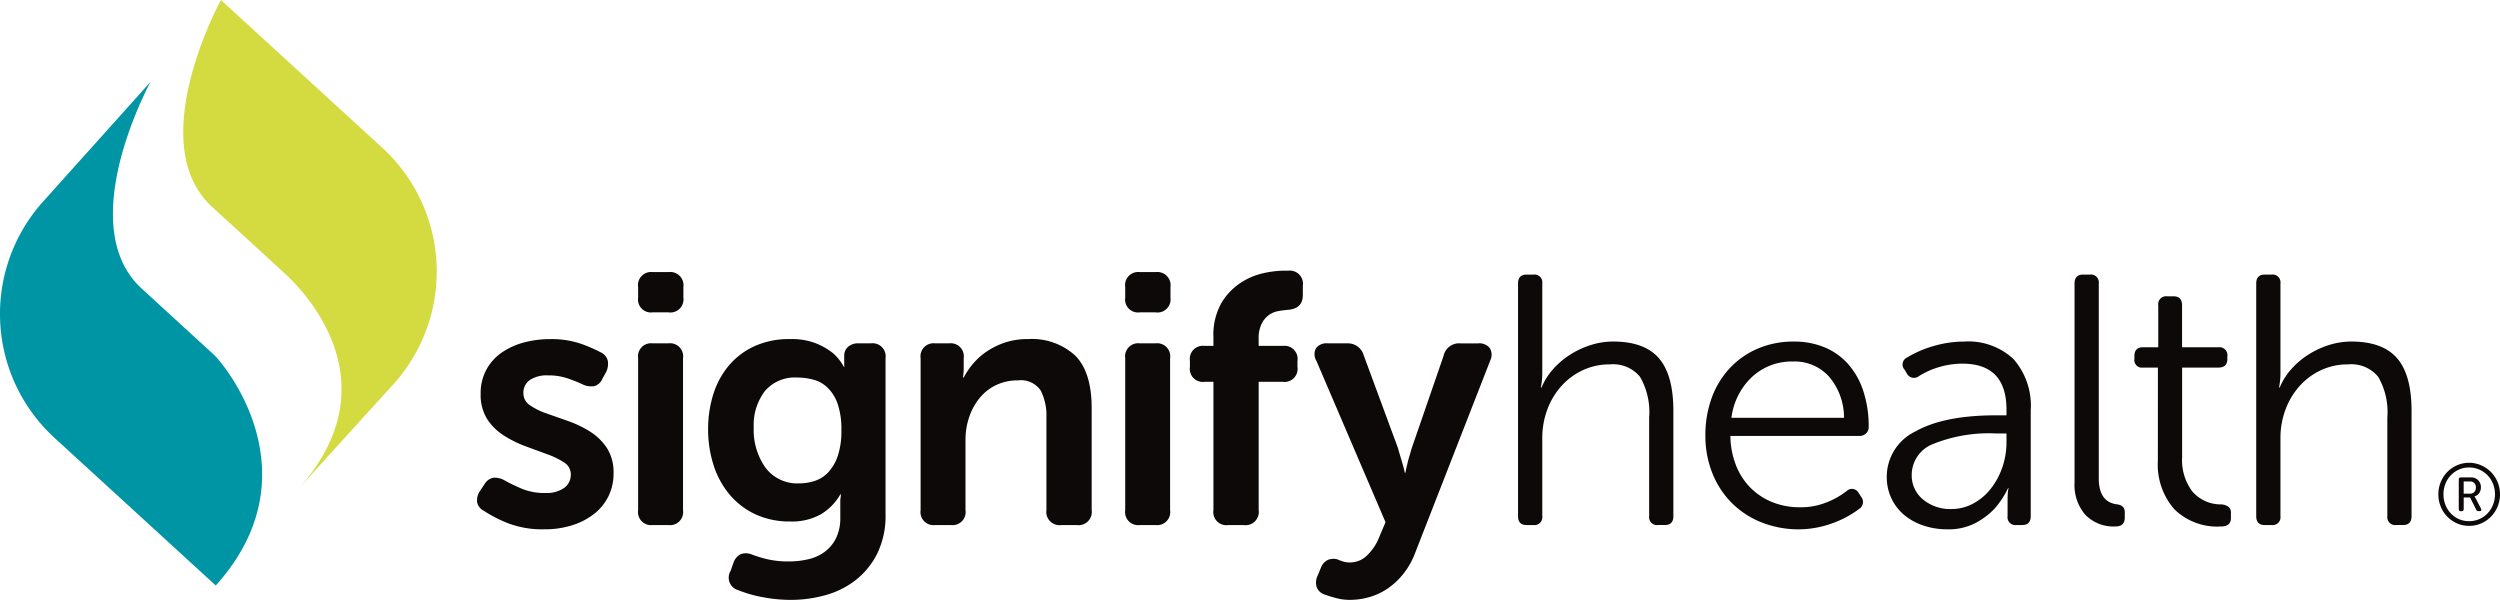 <svg xmlns="http://www.w3.org/2000/svg" xmlns:xlink="http://www.w3.org/1999/xlink" width="274" height="65.746" viewBox="0 0 274 65.746"><defs><clipPath id="a"><path d="M29.775,3.154h274V-62.592h-274Z" transform="translate(-29.775 62.592)" fill="none"/></clipPath></defs><g clip-path="url(#a)"><g transform="translate(52.276 37.163)"><path d="M.114,2.842a1.349,1.349,0,0,1-.743-.976A1.855,1.855,0,0,1-.277.616l.468-.7a1.464,1.464,0,0,1,.959-.7,2.133,2.133,0,0,1,1.267.312q.7.39,1.816.879A6.511,6.511,0,0,0,6.868.89,3.355,3.355,0,0,0,8.9.343a1.747,1.747,0,0,0,.742-1.484,1.507,1.507,0,0,0-.723-1.307,8.678,8.678,0,0,0-1.835-.9L4.7-4.225A12.545,12.545,0,0,1,2.32-5.4a6.044,6.044,0,0,1-1.836-1.8A5.016,5.016,0,0,1-.237-10a5.381,5.381,0,0,1,.6-2.577,5.415,5.415,0,0,1,1.64-1.874,7.7,7.7,0,0,1,2.422-1.132,10.865,10.865,0,0,1,2.948-.391,9.891,9.891,0,0,1,3.378.508,16.351,16.351,0,0,1,2.166.938,1.374,1.374,0,0,1,.782.938,1.984,1.984,0,0,1-.2,1.249l-.39.7a1.367,1.367,0,0,1-.9.82,2.164,2.164,0,0,1-1.287-.2q-.664-.311-1.6-.643A6.537,6.537,0,0,0,7.142-12a3.365,3.365,0,0,0-1.992.509,1.675,1.675,0,0,0-.7,1.445,1.554,1.554,0,0,0,.723,1.326,7.482,7.482,0,0,0,1.835.9q1.113.39,2.382.84a11.8,11.8,0,0,1,2.382,1.152,6.067,6.067,0,0,1,1.836,1.8,4.945,4.945,0,0,1,.721,2.773A5.632,5.632,0,0,1,13.8,1.183a5.594,5.594,0,0,1-1.523,1.933A7.445,7.445,0,0,1,9.876,4.4a9.852,9.852,0,0,1-3.126.469,10.454,10.454,0,0,1-4.078-.7A14.428,14.428,0,0,1,.114,2.842" transform="translate(0.641 15.979)" fill="#0c0908"/></g><g transform="translate(69.939 29.822)"><path d="M0,1.427A1.432,1.432,0,0,1,1.6-.213h1.72a1.433,1.433,0,0,1,1.6,1.64V18.062a1.433,1.433,0,0,1-1.6,1.64H1.6A1.432,1.432,0,0,1,0,18.062ZM1.6-3.61A1.415,1.415,0,0,1,0-5.21V-6.382a1.432,1.432,0,0,1,1.6-1.64h1.72a1.45,1.45,0,0,1,1.64,1.64V-5.21a1.432,1.432,0,0,1-1.64,1.6Z" transform="translate(0 8.022)" fill="#0c0908"/></g><g transform="translate(77.61 37.163)"><path d="M1.51,2.388a5.452,5.452,0,0,0,1.7-.274,3.5,3.5,0,0,0,1.483-.955,4.982,4.982,0,0,0,1.037-1.8,8.574,8.574,0,0,0,.39-2.793,8.728,8.728,0,0,0-.39-2.832A4.645,4.645,0,0,0,4.672-8.037,3.533,3.533,0,0,0,3.13-8.955,6.635,6.635,0,0,0,1.275-9.21a4.294,4.294,0,0,0-3.554,1.5A6.129,6.129,0,0,0-3.489-3.743,7.158,7.158,0,0,0-2.2.67,4.354,4.354,0,0,0,1.51,2.388M-5.714,11.1a1.678,1.678,0,0,1,.8-.956,1.741,1.741,0,0,1,1.27.059,13.1,13.1,0,0,0,1.678.506,10.06,10.06,0,0,0,2.343.234,9.056,9.056,0,0,0,2.167-.253,4.775,4.775,0,0,0,1.8-.839,4.179,4.179,0,0,0,1.211-1.5A5.081,5.081,0,0,0,6,6.1V4.262a1.293,1.293,0,0,1,.038-.312A1.9,1.9,0,0,1,6.078,3.6H6A5.988,5.988,0,0,1,3.853,5.785a6.461,6.461,0,0,1-3.319.781,8.889,8.889,0,0,1-3.866-.8,8.237,8.237,0,0,1-2.83-2.187A9.475,9.475,0,0,1-7.9.358a12.754,12.754,0,0,1-.587-3.9A12.68,12.68,0,0,1-7.92-7.374a9.068,9.068,0,0,1,1.7-3.144A8.061,8.061,0,0,1-3.41-12.645,9.152,9.152,0,0,1,.5-13.426a7.35,7.35,0,0,1,2.888.488A7.533,7.533,0,0,1,5.18-11.9a5.459,5.459,0,0,1,1.211,1.522H6.47a.153.153,0,0,1-.04-.118V-11.63a1.248,1.248,0,0,1,.41-.938,1.663,1.663,0,0,1,1.192-.391H9.358a1.433,1.433,0,0,1,1.6,1.64V5.745a9.414,9.414,0,0,1-.918,4.355,8.616,8.616,0,0,1-2.382,2.909,9.441,9.441,0,0,1-3.319,1.64,13.978,13.978,0,0,1-3.689.508,16.442,16.442,0,0,1-3.24-.313A13.517,13.517,0,0,1-5.167,14.1a1.423,1.423,0,0,1-.86-2.11Z" transform="translate(8.487 13.426)" fill="#0c0908"/></g><g transform="translate(100.899 37.164)"><path d="M0,.318a1.432,1.432,0,0,1,1.6-1.64H3.123a1.433,1.433,0,0,1,1.6,1.64V1.53a3.141,3.141,0,0,1-.019.351,2.026,2.026,0,0,0-.02.272,1.108,1.108,0,0,0-.039.273h.078a8.222,8.222,0,0,1,.9-1.365A7.247,7.247,0,0,1,7.067-.306,8.377,8.377,0,0,1,9.1-1.361a7.833,7.833,0,0,1,2.7-.428,6.989,6.989,0,0,1,5.134,1.8q1.815,1.8,1.815,5.779V16.954a1.45,1.45,0,0,1-1.64,1.64h-1.68a1.45,1.45,0,0,1-1.64-1.64V6.8a6,6,0,0,0-.625-2.948,2.609,2.609,0,0,0-2.5-1.113,5.423,5.423,0,0,0-2.381.508,5.25,5.25,0,0,0-1.8,1.405A6.623,6.623,0,0,0,5.33,6.742a7.68,7.68,0,0,0-.41,2.518v7.693a1.433,1.433,0,0,1-1.6,1.64H1.6A1.432,1.432,0,0,1,0,16.954Z" transform="translate(0 1.789)" fill="#0c0908"/></g><g transform="translate(123.324 29.822)"><path d="M0,1.427A1.432,1.432,0,0,1,1.6-.213h1.72a1.433,1.433,0,0,1,1.6,1.64V18.062a1.433,1.433,0,0,1-1.6,1.64H1.6A1.432,1.432,0,0,1,0,18.062ZM1.6-3.61A1.415,1.415,0,0,1,0-5.21V-6.382a1.432,1.432,0,0,1,1.6-1.64h1.72a1.45,1.45,0,0,1,1.64,1.64V-5.21a1.432,1.432,0,0,1-1.64,1.6Z" transform="translate(0 8.022)" fill="#0c0908"/></g><g transform="translate(130.415 29.667)"><path d="M.389,1.84H-.588A1.431,1.431,0,0,1-2.188.2V-.463A1.432,1.432,0,0,1-.588-2.1H.389v-.938a7.08,7.08,0,0,1,.9-3.807A6.828,6.828,0,0,1,3.434-9.053a7.561,7.561,0,0,1,2.52-1.037A11.091,11.091,0,0,1,8-10.342h.587a1.44,1.44,0,0,1,1.6,1.654v1.025q0,1.5-1.68,1.616c-.312.025-.651.071-1.015.134a2.545,2.545,0,0,0-1.015.425,2.693,2.693,0,0,0-.8.947,3.638,3.638,0,0,0-.331,1.7V-2.1H8A1.433,1.433,0,0,1,9.6-.463V.2A1.432,1.432,0,0,1,8,1.84H5.348V15.9a1.45,1.45,0,0,1-1.641,1.64H1.989a1.432,1.432,0,0,1-1.6-1.64Z" transform="translate(2.188 10.342)" fill="#0c0908"/></g><g transform="translate(144.071 37.632)"><path d="M.226,3.582A1.68,1.68,0,0,1,1.2,3.523c.18.079.389.158.623.234a2.475,2.475,0,0,0,.781.118,2.658,2.658,0,0,0,1.915-.8A5.436,5.436,0,0,0,5.771,1.221L6.513-.537-1.062-18.225a1.384,1.384,0,0,1-.04-1.386,1.438,1.438,0,0,1,1.289-.527H2.3A1.8,1.8,0,0,1,4.13-18.811L7.88-8.658c.078.287.163.58.253.879s.176.591.254.879a6.42,6.42,0,0,1,.234.938H8.7c.052-.314.118-.611.194-.9q.08-.389.216-.839t.253-.879l3.516-10.191a1.731,1.731,0,0,1,1.834-1.366h1.953a1.465,1.465,0,0,1,1.269.508,1.408,1.408,0,0,1,.059,1.365L9.794,2.744A8.5,8.5,0,0,1,8.5,5.086,8.106,8.106,0,0,1,6.786,6.707a7.014,7.014,0,0,1-2.012.956,7.752,7.752,0,0,1-2.167.312,5.69,5.69,0,0,1-1.522-.2C.617,7.65.2,7.521-.165,7.39a1.35,1.35,0,0,1-.879-.859A1.718,1.718,0,0,1-.906,5.281l.352-.859a1.509,1.509,0,0,1,.78-.84" transform="translate(1.268 20.138)" fill="#0c0908"/></g><g transform="translate(166.378 30.094)"><path d="M0,.148C0-.5.311-.83.936-.83H1.68a.864.864,0,0,1,.975.978v9.8A7.4,7.4,0,0,1,2.6,10.9c-.038.3-.072.516-.1.644h.077A7.021,7.021,0,0,1,3.807,9.577a8.784,8.784,0,0,1,1.854-1.6A9.379,9.379,0,0,1,7.946,6.9a8.109,8.109,0,0,1,2.478-.391q3.436,0,5.019,1.835t1.581,5.779v11.52q0,.977-.936.976h-.743a.863.863,0,0,1-.975-.976V14.829a7.713,7.713,0,0,0-1-4.451,3.807,3.807,0,0,0-3.3-1.366,6.922,6.922,0,0,0-2.947.624,7.275,7.275,0,0,0-2.343,1.719A8.036,8.036,0,0,0,3.22,13.931a8.918,8.918,0,0,0-.565,3.2v8.513a.863.863,0,0,1-.975.976H.936C.311,26.622,0,26.3,0,25.645Z" transform="translate(0 0.83)" fill="#0c0908"/></g><g transform="translate(186.915 37.436)"><path d="M2.294,1.262A6.932,6.932,0,0,0,.673-3.228,5.061,5.061,0,0,0-3.29-4.908a6.405,6.405,0,0,0-4.49,1.68,7.373,7.373,0,0,0-2.265,4.49ZM-12.9,3.215a11.864,11.864,0,0,1,.7-4.159A9.545,9.545,0,0,1-10.2-4.206,9.087,9.087,0,0,1-7.136-6.333a9.862,9.862,0,0,1,3.925-.761,8.629,8.629,0,0,1,3.4.644,7.039,7.039,0,0,1,2.6,1.874,8.4,8.4,0,0,1,1.64,2.968,12.443,12.443,0,0,1,.568,3.885.92.92,0,0,1-.293.7,1.019,1.019,0,0,1-.722.273H-10.162A9.177,9.177,0,0,0-9.557,6.44,7.235,7.235,0,0,0-7.976,8.908a7.107,7.107,0,0,0,2.4,1.593,7.968,7.968,0,0,0,3.027.564,7.317,7.317,0,0,0,2.7-.45A8.674,8.674,0,0,0,2.606,9.268.823.823,0,0,1,3.894,9.5l.314.468a.9.9,0,0,1-.274,1.292A10.981,10.981,0,0,1,.811,12.89a10.741,10.741,0,0,1-3.437.594,10.933,10.933,0,0,1-4.119-.761,9.621,9.621,0,0,1-3.26-2.127,9.655,9.655,0,0,1-2.13-3.262A10.933,10.933,0,0,1-12.9,3.215" transform="translate(12.896 7.094)" fill="#0c0908"/></g><g transform="translate(206.79 37.436)"><path d="M.413,2.206A3.39,3.39,0,0,0,1.643,4.9,4.66,4.66,0,0,0,4.786,5.954a4.915,4.915,0,0,0,2.3-.567A6.079,6.079,0,0,0,9,3.826a7.91,7.91,0,0,0,1.309-2.343A8.37,8.37,0,0,0,10.8-1.386v-.938H9.706A16.323,16.323,0,0,0,2.756-1.173,3.64,3.64,0,0,0,.413,2.206m-2.734.234A5.5,5.5,0,0,1,.8-2.539Q3.926-4.316,9.668-4.316H10.8v-.62q0-5.043-4.841-5.043A9.05,9.05,0,0,0,3.5-9.627a8.763,8.763,0,0,0-2.3,1.017A.873.873,0,0,1-.132-8.923l-.234-.391a.84.84,0,0,1,.272-1.338,11.763,11.763,0,0,1,2.948-1.27,11.9,11.9,0,0,1,3.3-.477,7.218,7.218,0,0,1,5.428,1.933,7.739,7.739,0,0,1,1.875,5.6v11.6q0,.975-.938.975h-.624a.862.862,0,0,1-.976-.975V5.174q0-.47.019-.879a2.056,2.056,0,0,1,.1-.607h-.078A9.611,9.611,0,0,1,9.472,5.935,8.191,8.191,0,0,1,7.421,7.477a6.317,6.317,0,0,1-3.1.7,8.068,8.068,0,0,1-2.675-.43A6.415,6.415,0,0,1-.466,6.56,5.355,5.355,0,0,1-1.832,4.743a5.415,5.415,0,0,1-.489-2.3" transform="translate(2.321 12.399)" fill="#0c0908"/></g><g transform="translate(227.37 30.094)"><path d="M0,.148C0-.5.311-.83.936-.83H1.68a.864.864,0,0,1,.975.978V21.506q0,2.617,2.031,2.85c.548.079.82.365.82.859V25.8q0,.975-1.015.975a4.3,4.3,0,0,1-3.3-1.269A4.961,4.961,0,0,1,0,21.975Z" transform="translate(0 0.83)" fill="#0c0908"/></g><g transform="translate(233.929 32.476)"><path d="M.389,1.18H-1.25A.828.828,0,0,1-2.188.242V-.069q0-.977.938-.978H.428V-5.653A.863.863,0,0,1,1.4-6.631h.7q.936,0,.938.978v4.607H7.028A.864.864,0,0,1,8-.069V.242c0,.625-.326.938-.975.938H3.044v9.84a5.688,5.688,0,0,0,1.113,3.729A4.1,4.1,0,0,0,7.34,16.174a1.533,1.533,0,0,1,.82.293.889.889,0,0,1,.234.682v.508c0,.627-.365.938-1.094.938A6.71,6.71,0,0,1,2.185,16.7a7.436,7.436,0,0,1-1.8-5.331Z" transform="translate(2.188 6.631)" fill="#0c0908"/></g><g transform="translate(247.283 30.094)"><path d="M0,.148C0-.5.311-.83.936-.83H1.68a.864.864,0,0,1,.975.978v9.8A7.4,7.4,0,0,1,2.6,10.9c-.038.3-.072.516-.1.644h.077A7.021,7.021,0,0,1,3.807,9.577a8.784,8.784,0,0,1,1.854-1.6A9.379,9.379,0,0,1,7.946,6.9a8.109,8.109,0,0,1,2.478-.391q3.436,0,5.019,1.835t1.581,5.779v11.52q0,.977-.936.976h-.743a.863.863,0,0,1-.975-.976V14.829a7.713,7.713,0,0,0-1-4.451,3.807,3.807,0,0,0-3.3-1.366,6.922,6.922,0,0,0-2.947.624,7.275,7.275,0,0,0-2.343,1.719A8.036,8.036,0,0,0,3.22,13.931a8.918,8.918,0,0,0-.565,3.2v8.513a.863.863,0,0,1-.975.976H.936C.311,26.622,0,26.3,0,25.645Z" transform="translate(0 0.83)" fill="#0c0908"/></g><g transform="translate(20.081 0)"><path d="M1.671,4.517l-7.9-7.237c-7.637-6.992.968-22.674.968-22.674L12.443-9.183A18.425,18.425,0,0,1,13.7,16.658L3.222,28.193c11.009-12.267-.488-22.7-1.551-23.676" transform="translate(9.393 25.394)" fill="#d3db41"/></g><g transform="translate(-0.001 8.963)"><path d="M2.493,0s-8.606,15.682-.969,22.674l7.9,7.237c1.065.974,11.221,13.038.212,25.3L-8.069,39A18.417,18.417,0,0,1-9.323,13.166Z" transform="translate(14.015)" fill="#0095a5"/></g><g transform="translate(267.244 50.723)"><path d="M.522.511A.638.638,0,0,0,1,.331a.691.691,0,0,0,.176-.5.66.66,0,0,0-.17-.479A.633.633,0,0,0,.532-.829H-.162V.511ZM-.7-1.038c0-.159.075-.238.227-.238H.617a1.093,1.093,0,0,1,.8.3,1.069,1.069,0,0,1,.309.8,1.051,1.051,0,0,1-.194.631.854.854,0,0,1-.5.346v.02c.007.012.021.037.044.072s.049.08.08.137l.581,1.121a.234.234,0,0,1,.018.2c-.025.051-.081.075-.171.075H1.472a.257.257,0,0,1-.265-.171L.541.929h-.7V2.192c0,.159-.075.238-.227.238H-.475c-.152,0-.227-.079-.227-.238ZM-2.375.577a3.121,3.121,0,0,0,.213,1.164,2.881,2.881,0,0,0,.595.936A2.729,2.729,0,0,0-.679,3.3a2.689,2.689,0,0,0,1.107.224A2.765,2.765,0,0,0,1.545,3.3a2.758,2.758,0,0,0,.9-.621,2.9,2.9,0,0,0,.6-.936A3.055,3.055,0,0,0,3.269.577,3.028,3.028,0,0,0,3.05-.577a2.859,2.859,0,0,0-.6-.932,2.854,2.854,0,0,0-.9-.622A2.748,2.748,0,0,0,.428-2.358a2.672,2.672,0,0,0-1.107.227,2.825,2.825,0,0,0-.888.622,2.835,2.835,0,0,0-.595.932A3.094,3.094,0,0,0-2.375.577m-.562,0A3.482,3.482,0,0,1-2.674-.767a3.39,3.39,0,0,1,.717-1.1A3.421,3.421,0,0,1-.889-2.6,3.23,3.23,0,0,1,.428-2.873,3.253,3.253,0,0,1,1.747-2.6a3.441,3.441,0,0,1,1.079.736,3.476,3.476,0,0,1,.728,1.1A3.441,3.441,0,0,1,3.819.577,3.454,3.454,0,0,1,3.554,1.93a3.471,3.471,0,0,1-.723,1.1,3.449,3.449,0,0,1-1.074.737,3.268,3.268,0,0,1-1.329.27,3.228,3.228,0,0,1-1.317-.27,3.464,3.464,0,0,1-1.068-.737,3.378,3.378,0,0,1-.717-1.1A3.5,3.5,0,0,1-2.937.577" transform="translate(2.937 2.873)" fill="#0c0908"/></g></g></svg>